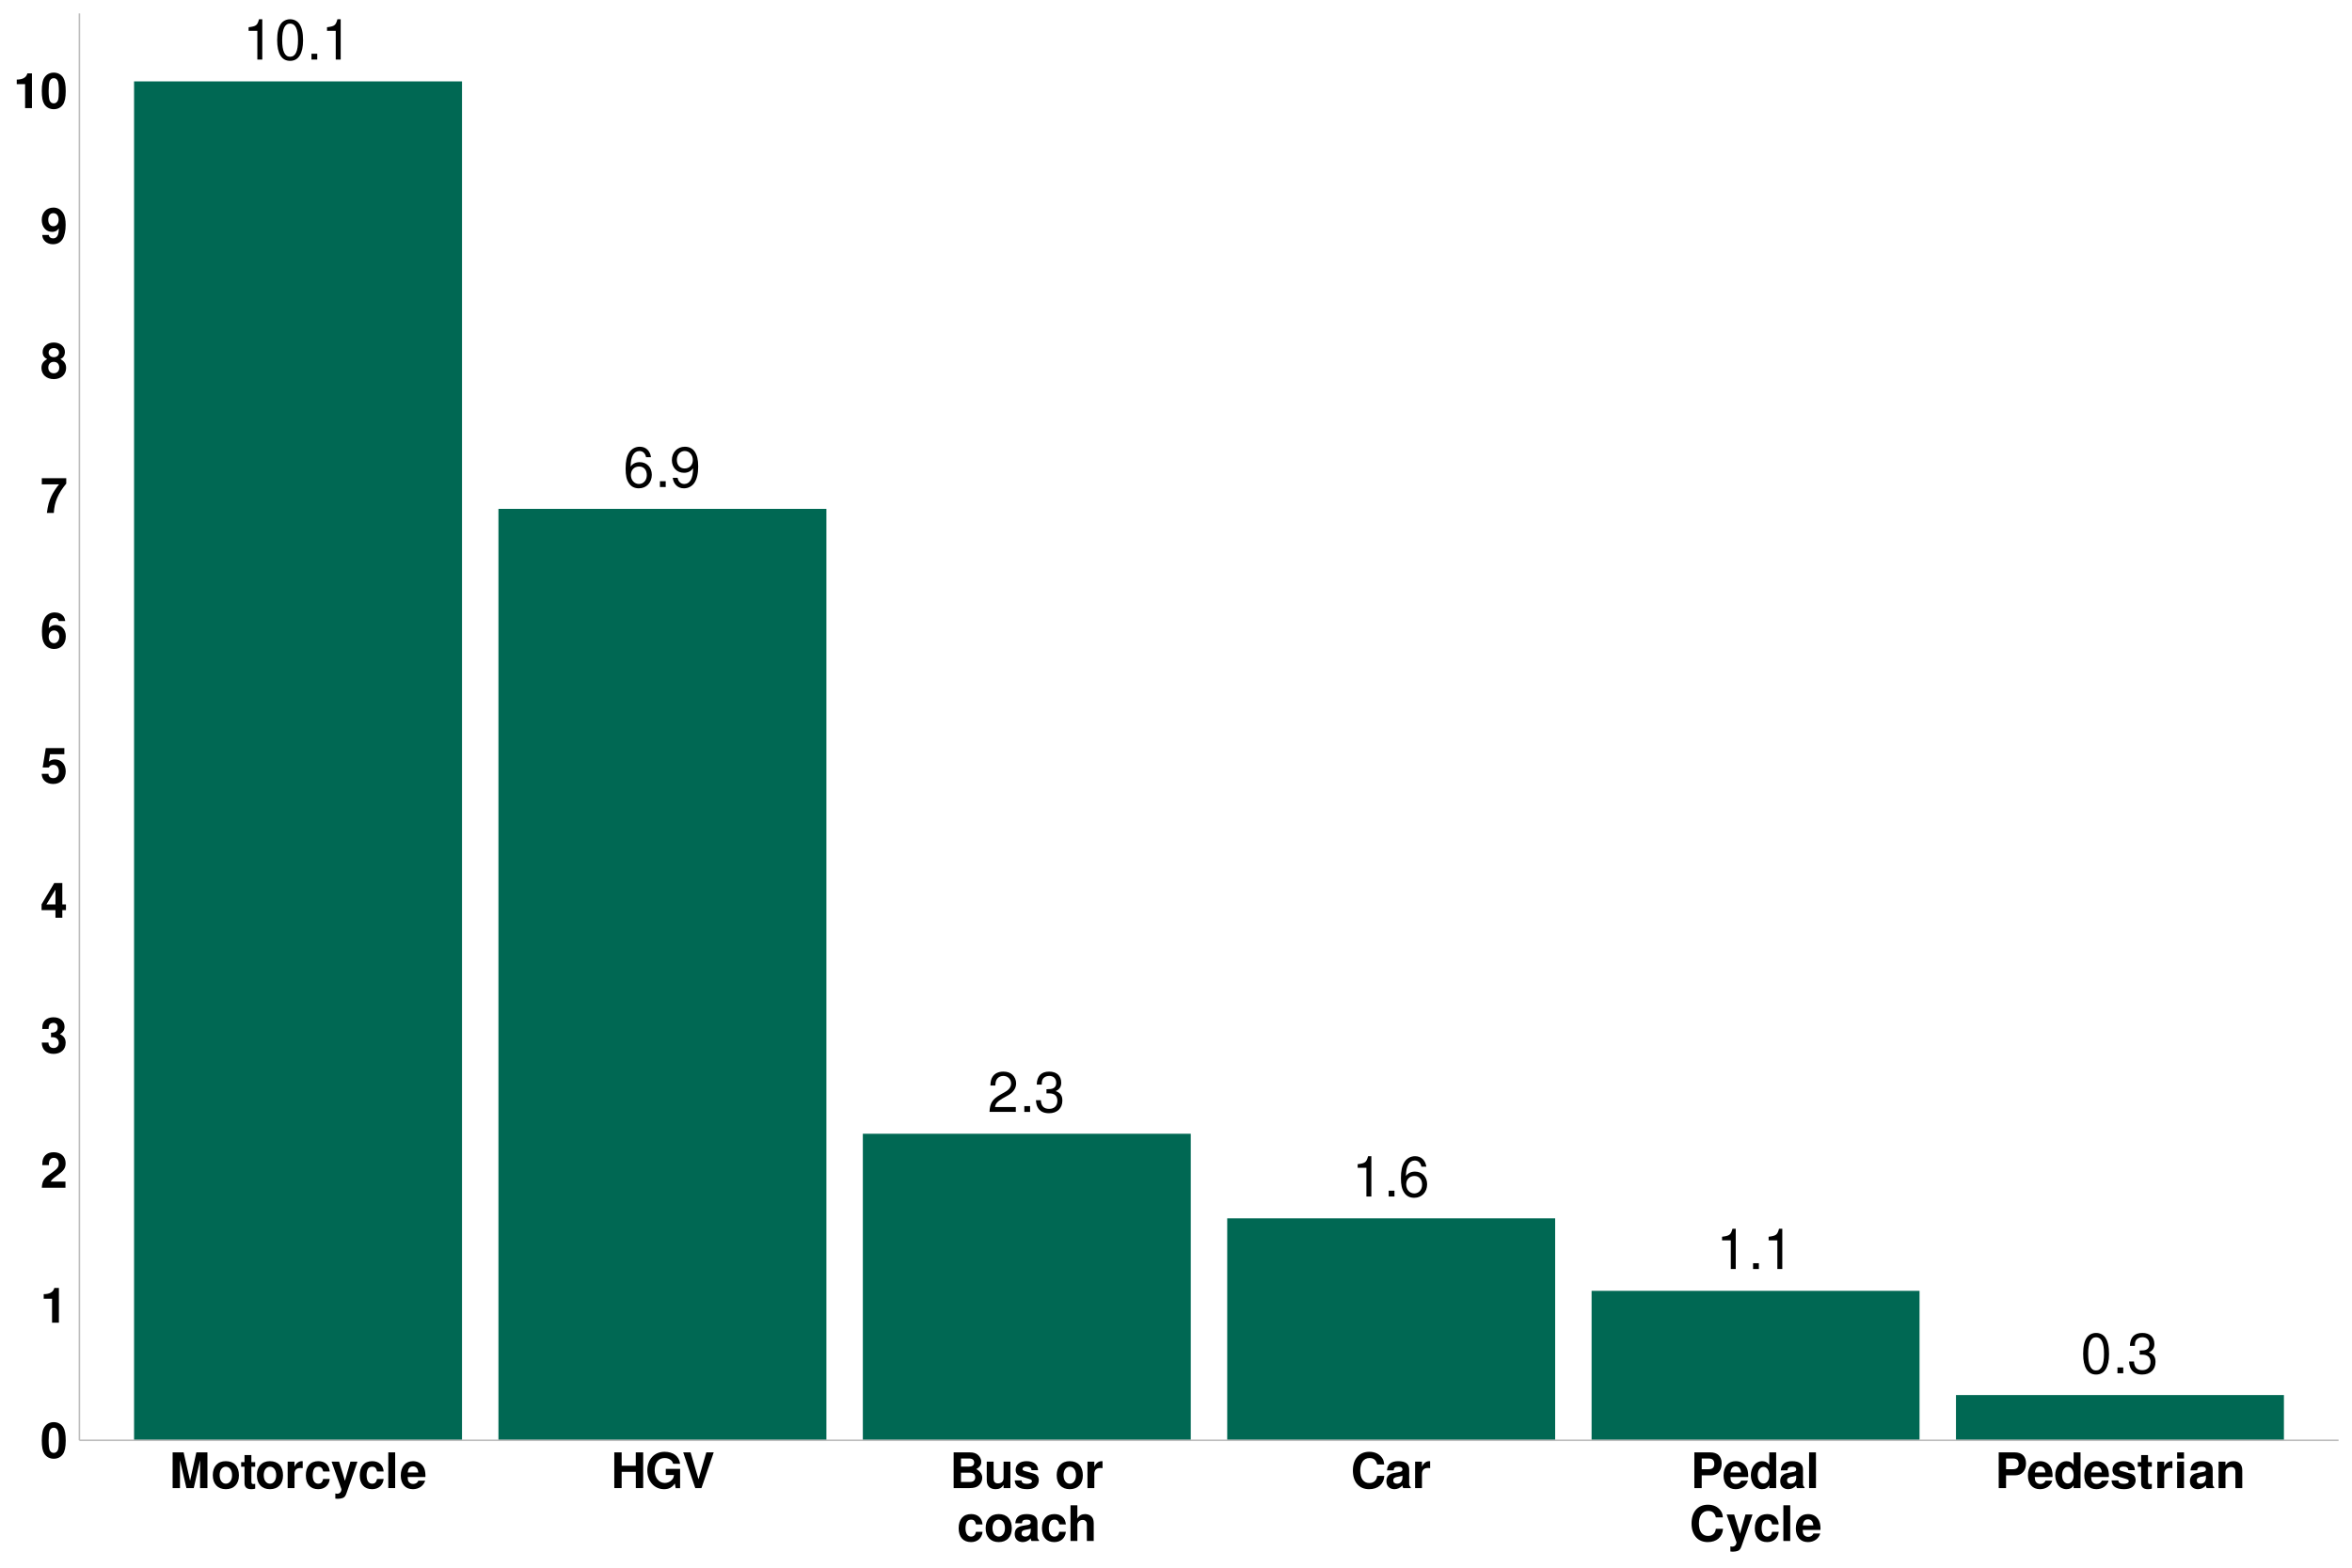 <?xml version="1.0" encoding="UTF-8"?>
<svg xmlns="http://www.w3.org/2000/svg" xmlns:xlink="http://www.w3.org/1999/xlink" width="960pt" height="640pt" viewBox="0 0 960 640" version="1.1">
<defs>
<g>
<symbol overflow="visible" id="glyph0-0">
<path style="stroke:none;" d=""/>
</symbol>
<symbol overflow="visible" id="glyph0-1">
<path style="stroke:none;" d="M 5.891 -11.719 L 5.891 0 L 7.906 0 L 7.906 -16.453 L 6.578 -16.453 C 5.875 -13.938 5.422 -13.594 2.328 -13.188 L 2.328 -11.719 Z M 5.891 -11.719 "/>
</symbol>
<symbol overflow="visible" id="glyph0-2">
<path style="stroke:none;" d="M 4.344 -2.375 L 1.984 -2.375 L 1.984 0 L 4.344 0 Z M 4.344 -2.375 "/>
</symbol>
<symbol overflow="visible" id="glyph0-3">
<path style="stroke:none;" d="M 6.266 -16.453 C 4.766 -16.453 3.391 -15.781 2.547 -14.656 C 1.5 -13.203 0.984 -11.016 0.984 -7.969 C 0.984 -2.406 2.797 0.531 6.266 0.531 C 9.672 0.531 11.547 -2.406 11.547 -7.828 C 11.547 -11.016 11.047 -13.156 9.969 -14.656 C 9.125 -15.797 7.781 -16.453 6.266 -16.453 Z M 6.266 -14.688 C 8.422 -14.688 9.5 -12.469 9.5 -8.016 C 9.5 -3.328 8.453 -1.141 6.219 -1.141 C 4.094 -1.141 3.031 -3.422 3.031 -7.938 C 3.031 -12.469 4.094 -14.688 6.266 -14.688 Z M 6.266 -14.688 "/>
</symbol>
<symbol overflow="visible" id="glyph0-4">
<path style="stroke:none;" d="M 11.344 -12.172 C 10.953 -14.859 9.219 -16.453 6.766 -16.453 C 4.984 -16.453 3.391 -15.594 2.438 -14.109 C 1.406 -12.5 0.984 -10.5 0.984 -7.516 C 0.984 -4.734 1.359 -2.984 2.344 -1.531 C 3.203 -0.188 4.625 0.531 6.391 0.531 C 9.469 0.531 11.672 -1.781 11.672 -4.984 C 11.672 -8.016 9.625 -10.156 6.734 -10.156 C 5.141 -10.156 3.891 -9.562 3.031 -8.359 C 3.047 -12.438 4.328 -14.688 6.625 -14.688 C 8.031 -14.688 9.016 -13.766 9.328 -12.172 Z M 6.484 -8.375 C 8.422 -8.375 9.625 -7.016 9.625 -4.828 C 9.625 -2.75 8.266 -1.25 6.422 -1.25 C 4.547 -1.25 3.141 -2.828 3.141 -4.922 C 3.141 -6.969 4.5 -8.375 6.484 -8.375 Z M 6.484 -8.375 "/>
</symbol>
<symbol overflow="visible" id="glyph0-5">
<path style="stroke:none;" d="M 11.516 -1.984 L 3.031 -1.984 C 3.234 -3.344 3.969 -4.219 5.938 -5.422 L 8.219 -6.688 C 10.469 -7.938 11.641 -9.625 11.641 -11.656 C 11.641 -13.016 11.094 -14.297 10.125 -15.188 C 9.172 -16.047 7.984 -16.453 6.469 -16.453 C 4.422 -16.453 2.891 -15.734 2 -14.312 C 1.438 -13.453 1.188 -12.438 1.141 -10.766 L 3.141 -10.766 C 3.203 -11.891 3.344 -12.547 3.625 -13.094 C 4.141 -14.094 5.188 -14.703 6.391 -14.703 C 8.219 -14.703 9.578 -13.391 9.578 -11.609 C 9.578 -10.297 8.828 -9.156 7.406 -8.328 L 5.297 -7.109 C 1.938 -5.172 0.953 -3.625 0.781 -0.016 L 11.516 -0.016 Z M 11.516 -1.984 "/>
</symbol>
<symbol overflow="visible" id="glyph0-6">
<path style="stroke:none;" d="M 5.031 -7.578 L 6.125 -7.578 C 8.312 -7.578 9.469 -6.562 9.469 -4.578 C 9.469 -2.5 8.219 -1.25 6.141 -1.25 C 3.938 -1.25 2.875 -2.375 2.734 -4.781 L 0.734 -4.781 C 0.812 -3.453 1.047 -2.594 1.438 -1.859 C 2.281 -0.266 3.844 0.531 6.062 0.531 C 9.375 0.531 11.516 -1.484 11.516 -4.594 C 11.516 -6.688 10.719 -7.828 8.781 -8.516 C 10.297 -9.125 11.047 -10.266 11.047 -11.922 C 11.047 -14.75 9.203 -16.453 6.125 -16.453 C 2.875 -16.453 1.141 -14.641 1.062 -11.156 L 3.078 -11.156 C 3.094 -12.156 3.188 -12.719 3.438 -13.234 C 3.891 -14.156 4.891 -14.703 6.141 -14.703 C 7.922 -14.703 9 -13.641 9 -11.859 C 9 -10.703 8.578 -10 7.688 -9.609 C 7.141 -9.375 6.422 -9.281 5.031 -9.266 Z M 5.031 -7.578 "/>
</symbol>
<symbol overflow="visible" id="glyph0-7">
<path style="stroke:none;" d="M 1.203 -3.75 C 1.594 -1.062 3.328 0.531 5.781 0.531 C 7.578 0.531 9.172 -0.344 10.125 -1.828 C 11.125 -3.438 11.594 -5.438 11.594 -8.422 C 11.594 -11.203 11.172 -12.953 10.219 -14.406 C 9.328 -15.75 7.922 -16.453 6.141 -16.453 C 3.078 -16.453 0.859 -14.156 0.859 -10.969 C 0.859 -7.938 2.906 -5.812 5.828 -5.812 C 7.359 -5.812 8.484 -6.359 9.516 -7.609 C 9.5 -3.5 8.219 -1.25 5.922 -1.25 C 4.5 -1.25 3.531 -2.156 3.203 -3.75 Z M 6.125 -14.703 C 7.984 -14.703 9.406 -13.141 9.406 -11.016 C 9.406 -9 8.031 -7.578 6.062 -7.578 C 4.125 -7.578 2.906 -8.953 2.906 -11.125 C 2.906 -13.203 4.25 -14.703 6.125 -14.703 Z M 6.125 -14.703 "/>
</symbol>
<symbol overflow="visible" id="glyph1-0">
<path style="stroke:none;" d=""/>
</symbol>
<symbol overflow="visible" id="glyph1-1">
<path style="stroke:none;" d="M 5.453 -14.484 C 3.938 -14.484 2.641 -13.844 1.781 -12.656 C 0.953 -11.562 0.578 -9.766 0.578 -7 C 0.578 -4.484 0.906 -2.719 1.578 -1.641 C 2.422 -0.281 3.797 0.453 5.453 0.453 C 7 0.453 8.266 -0.156 9.141 -1.344 C 9.938 -2.438 10.344 -4.266 10.344 -6.922 C 10.344 -9.516 10.016 -11.281 9.344 -12.375 C 8.5 -13.734 7.125 -14.484 5.453 -14.484 Z M 5.453 -12.219 C 6.188 -12.219 6.766 -11.812 7.094 -11.078 C 7.375 -10.484 7.547 -8.938 7.547 -6.984 C 7.547 -5.375 7.406 -3.812 7.188 -3.234 C 6.859 -2.406 6.266 -1.938 5.453 -1.938 C 4.719 -1.938 4.156 -2.312 3.812 -3.047 C 3.547 -3.641 3.375 -5.125 3.375 -7.016 C 3.375 -8.703 3.516 -10.297 3.734 -10.875 C 4.047 -11.734 4.656 -12.219 5.453 -12.219 Z M 5.453 -12.219 "/>
</symbol>
<symbol overflow="visible" id="glyph1-2">
<path style="stroke:none;" d="M 4.766 -9.781 L 4.766 0 L 7.562 0 L 7.562 -14.188 L 5.703 -14.188 C 5.266 -12.5 3.797 -11.641 1.359 -11.641 L 1.359 -9.781 Z M 4.766 -9.781 "/>
</symbol>
<symbol overflow="visible" id="glyph1-3">
<path style="stroke:none;" d="M 10.234 -2.5 L 4.219 -2.5 C 4.594 -3.266 5.047 -3.688 7.125 -5.188 C 9.578 -6.984 10.297 -8.047 10.297 -9.984 C 10.297 -12.719 8.406 -14.484 5.438 -14.484 C 2.5 -14.484 0.781 -12.734 0.781 -9.734 L 0.781 -9.234 L 3.484 -9.234 L 3.484 -9.703 C 3.484 -11.281 4.219 -12.203 5.5 -12.203 C 6.734 -12.203 7.5 -11.344 7.5 -9.922 C 7.5 -8.344 7.016 -7.766 3.859 -5.516 C 1.453 -3.875 0.719 -2.641 0.594 0 L 10.234 0 Z M 10.234 -2.5 "/>
</symbol>
<symbol overflow="visible" id="glyph1-4">
<path style="stroke:none;" d="M 4.344 -6.344 C 5.422 -6.344 5.484 -6.344 5.984 -6.203 C 6.922 -5.938 7.516 -5.125 7.516 -4.078 C 7.516 -2.812 6.641 -1.938 5.422 -1.938 C 4.094 -1.938 3.375 -2.703 3.297 -4.156 L 0.578 -4.156 C 0.594 -1.312 2.438 0.453 5.359 0.453 C 8.375 0.453 10.312 -1.312 10.312 -4.078 C 10.312 -5.734 9.594 -6.812 8 -7.594 C 9.297 -8.422 9.859 -9.312 9.859 -10.625 C 9.859 -12.984 8.094 -14.484 5.359 -14.484 C 3.297 -14.484 1.719 -13.578 1.094 -12.047 C 0.844 -11.359 0.766 -10.906 0.766 -9.719 L 3.359 -9.719 C 3.375 -10.484 3.438 -10.859 3.578 -11.219 C 3.844 -11.844 4.484 -12.219 5.297 -12.219 C 6.422 -12.219 7.062 -11.547 7.062 -10.359 C 7.062 -8.922 6.234 -8.219 4.578 -8.219 L 4.344 -8.219 Z M 4.344 -6.344 "/>
</symbol>
<symbol overflow="visible" id="glyph1-5">
<path style="stroke:none;" d="M 10.438 -5.453 L 8.953 -5.453 L 8.953 -14.188 L 5.656 -14.188 L 0.484 -5.5 L 0.484 -3.141 L 6.156 -3.141 L 6.156 0 L 8.953 0 L 8.953 -3.141 L 10.438 -3.141 Z M 6.156 -5.453 L 2.453 -5.453 L 6.156 -11.516 Z M 6.156 -5.453 "/>
</symbol>
<symbol overflow="visible" id="glyph1-6">
<path style="stroke:none;" d="M 9.781 -14.188 L 2.203 -14.188 L 0.938 -6.281 L 3.453 -6.281 C 3.766 -6.984 4.406 -7.359 5.266 -7.359 C 6.688 -7.359 7.547 -6.344 7.547 -4.625 C 7.547 -2.953 6.688 -1.938 5.266 -1.938 C 4.047 -1.938 3.359 -2.562 3.297 -3.703 L 0.547 -3.703 C 0.578 -1.219 2.453 0.453 5.219 0.453 C 8.266 0.453 10.344 -1.625 10.344 -4.688 C 10.344 -7.594 8.547 -9.578 5.922 -9.578 C 4.984 -9.578 4.281 -9.344 3.453 -8.719 L 3.922 -11.688 L 9.781 -11.688 Z M 9.781 -14.188 "/>
</symbol>
<symbol overflow="visible" id="glyph1-7">
<path style="stroke:none;" d="M 10.141 -10.953 C 10 -11.875 9.812 -12.344 9.453 -12.859 C 8.719 -13.875 7.422 -14.484 5.875 -14.484 C 4.125 -14.484 2.688 -13.703 1.812 -12.281 C 0.984 -10.906 0.641 -9.312 0.641 -6.734 C 0.641 -4.297 0.938 -2.781 1.656 -1.641 C 2.484 -0.312 3.953 0.453 5.641 0.453 C 8.453 0.453 10.375 -1.641 10.375 -4.734 C 10.375 -7.453 8.703 -9.344 6.266 -9.344 C 5.094 -9.344 4.312 -9 3.438 -8.078 L 3.453 -8.375 C 3.5 -9.703 3.562 -10.125 3.766 -10.656 C 4.141 -11.703 4.812 -12.219 5.797 -12.219 C 6.703 -12.219 7.188 -11.859 7.547 -10.953 Z M 5.562 -7.125 C 6.875 -7.125 7.719 -6.125 7.719 -4.547 C 7.719 -3.047 6.797 -1.938 5.562 -1.938 C 4.281 -1.938 3.406 -2.984 3.406 -4.5 C 3.406 -6.047 4.281 -7.125 5.562 -7.125 Z M 5.562 -7.125 "/>
</symbol>
<symbol overflow="visible" id="glyph1-8">
<path style="stroke:none;" d="M 10.562 -14.188 L 0.578 -14.188 L 0.578 -11.688 L 7.641 -11.688 C 6.781 -10.766 5.078 -8.188 4.516 -6.938 C 3.547 -4.875 3.047 -3.016 2.656 0 L 5.484 0 C 5.734 -4.484 7.203 -7.922 10.562 -11.984 Z M 10.562 -14.188 "/>
</symbol>
<symbol overflow="visible" id="glyph1-9">
<path style="stroke:none;" d="M 8.188 -7.719 C 8.656 -7.984 8.875 -8.125 9.094 -8.312 C 9.688 -8.859 10.016 -9.719 10.016 -10.641 C 10.016 -12.859 8.094 -14.484 5.484 -14.484 C 2.844 -14.484 0.922 -12.859 0.922 -10.625 C 0.922 -9.266 1.484 -8.406 2.766 -7.719 C 1.125 -6.812 0.438 -5.766 0.438 -4.078 C 0.438 -1.406 2.5 0.453 5.484 0.453 C 8.438 0.453 10.5 -1.406 10.5 -4.078 C 10.5 -5.766 9.812 -6.812 8.188 -7.719 Z M 5.5 -12.219 C 6.734 -12.219 7.594 -11.453 7.594 -10.359 C 7.594 -9.281 6.719 -8.5 5.5 -8.5 C 4.234 -8.5 3.375 -9.266 3.375 -10.375 C 3.375 -11.453 4.234 -12.219 5.5 -12.219 Z M 5.453 -6.594 C 6.844 -6.594 7.703 -5.688 7.703 -4.203 C 7.703 -2.844 6.812 -1.938 5.453 -1.938 C 4.094 -1.938 3.234 -2.844 3.234 -4.234 C 3.234 -5.688 4.094 -6.594 5.453 -6.594 Z M 5.453 -6.594 "/>
</symbol>
<symbol overflow="visible" id="glyph1-10">
<path style="stroke:none;" d="M 0.766 -3.297 C 0.812 -1.125 2.656 0.484 5.094 0.484 C 6.922 0.484 8.297 -0.281 9.141 -1.719 C 9.875 -2.984 10.312 -5.125 10.312 -7.406 C 10.312 -9.484 10 -11.078 9.344 -12.156 C 8.438 -13.688 7.047 -14.484 5.344 -14.484 C 2.5 -14.484 0.562 -12.438 0.562 -9.484 C 0.562 -6.562 2.281 -4.562 4.797 -4.562 C 5.516 -4.562 6.203 -4.766 6.641 -5.078 C 6.906 -5.266 7.062 -5.438 7.516 -5.953 C 7.516 -3.219 6.766 -1.922 5.188 -1.922 C 4.188 -1.922 3.516 -2.453 3.453 -3.297 Z M 5.266 -12.203 C 6.625 -12.203 7.453 -11.156 7.453 -9.484 C 7.453 -7.922 6.594 -6.875 5.297 -6.875 C 4.016 -6.875 3.219 -7.875 3.219 -9.516 C 3.219 -11.156 4 -12.203 5.266 -12.203 Z M 5.266 -12.203 "/>
</symbol>
<symbol overflow="visible" id="glyph1-11">
<path style="stroke:none;" d="M 4.312 -11.359 L 6.938 0 L 9.938 0 L 12.516 -11.359 L 12.516 0 L 15.516 0 L 15.516 -14.578 L 11 -14.578 L 8.438 -2.984 L 5.797 -14.578 L 1.312 -14.578 L 1.312 0 L 4.312 0 Z M 4.312 -11.359 "/>
</symbol>
<symbol overflow="visible" id="glyph1-12">
<path style="stroke:none;" d="M 6.016 -10.984 C 2.719 -10.984 0.703 -8.797 0.703 -5.266 C 0.703 -1.703 2.719 0.453 6.047 0.453 C 9.344 0.453 11.375 -1.703 11.375 -5.188 C 11.375 -8.844 9.406 -10.984 6.016 -10.984 Z M 6.047 -8.719 C 7.578 -8.719 8.578 -7.344 8.578 -5.219 C 8.578 -3.203 7.547 -1.797 6.047 -1.797 C 4.516 -1.797 3.5 -3.188 3.5 -5.266 C 3.5 -7.344 4.516 -8.719 6.047 -8.719 Z M 6.047 -8.719 "/>
</symbol>
<symbol overflow="visible" id="glyph1-13">
<path style="stroke:none;" d="M 6.016 -10.578 L 4.453 -10.578 L 4.453 -13.484 L 1.656 -13.484 L 1.656 -10.578 L 0.281 -10.578 L 0.281 -8.719 L 1.656 -8.719 L 1.656 -2.078 C 1.656 -0.375 2.562 0.453 4.406 0.453 C 5.047 0.453 5.5 0.406 6.016 0.234 L 6.016 -1.719 C 5.734 -1.688 5.594 -1.656 5.375 -1.656 C 4.641 -1.656 4.453 -1.875 4.453 -2.844 L 4.453 -8.719 L 6.016 -8.719 Z M 6.016 -10.578 "/>
</symbol>
<symbol overflow="visible" id="glyph1-14">
<path style="stroke:none;" d="M 1.266 -10.797 L 1.266 0 L 4.062 0 L 4.062 -5.734 C 4.062 -7.375 4.875 -8.203 6.516 -8.203 C 6.812 -8.203 7.016 -8.188 7.406 -8.125 L 7.406 -10.953 C 7.234 -10.984 7.188 -10.984 7.062 -10.984 C 5.781 -10.984 4.688 -10.141 4.062 -8.688 L 4.062 -10.797 Z M 1.266 -10.797 "/>
</symbol>
<symbol overflow="visible" id="glyph1-15">
<path style="stroke:none;" d="M 10.438 -6.766 C 10.234 -9.406 8.5 -10.984 5.781 -10.984 C 2.547 -10.984 0.688 -8.859 0.688 -5.188 C 0.688 -1.625 2.547 0.453 5.734 0.453 C 8.359 0.453 10.188 -1.156 10.438 -3.734 L 7.766 -3.734 C 7.422 -2.344 6.859 -1.797 5.734 -1.797 C 4.312 -1.797 3.484 -3.062 3.484 -5.188 C 3.484 -6.219 3.688 -7.156 4.016 -7.797 C 4.344 -8.406 4.953 -8.719 5.766 -8.719 C 6.906 -8.719 7.438 -8.188 7.766 -6.766 Z M 10.438 -6.766 "/>
</symbol>
<symbol overflow="visible" id="glyph1-16">
<path style="stroke:none;" d="M 7.875 -10.797 L 5.641 -2.938 L 3.266 -10.797 L 0.188 -10.797 L 4.203 0.438 C 4.203 1.562 3.5 2.312 2.453 2.312 C 2.234 2.312 2.062 2.281 1.719 2.203 L 1.719 4.297 C 2.141 4.359 2.375 4.375 2.719 4.375 C 3.438 4.375 4.234 4.234 4.734 4.047 C 5.516 3.719 5.859 3.281 6.312 1.984 L 10.766 -10.797 Z M 7.875 -10.797 "/>
</symbol>
<symbol overflow="visible" id="glyph1-17">
<path style="stroke:none;" d="M 4.141 -14.578 L 1.344 -14.578 L 1.344 0 L 4.141 0 Z M 4.141 -14.578 "/>
</symbol>
<symbol overflow="visible" id="glyph1-18">
<path style="stroke:none;" d="M 10.484 -4.516 C 10.5 -4.766 10.5 -4.859 10.5 -5 C 10.5 -6.078 10.344 -7.078 10.078 -7.844 C 9.359 -9.797 7.625 -10.984 5.438 -10.984 C 2.344 -10.984 0.438 -8.734 0.438 -5.125 C 0.438 -1.656 2.312 0.453 5.375 0.453 C 7.797 0.453 9.766 -0.906 10.375 -3.047 L 7.625 -3.047 C 7.281 -2.188 6.5 -1.688 5.484 -1.688 C 4.688 -1.688 4.047 -2.016 3.641 -2.625 C 3.375 -3.016 3.281 -3.5 3.234 -4.516 Z M 3.281 -6.375 C 3.453 -8.047 4.156 -8.844 5.406 -8.844 C 6.688 -8.844 7.438 -7.984 7.578 -6.375 Z M 3.281 -6.375 "/>
</symbol>
<symbol overflow="visible" id="glyph1-19">
<path style="stroke:none;" d="M 10.141 -6.625 L 10.141 0 L 13.141 0 L 13.141 -14.578 L 10.125 -14.578 L 10.125 -9.125 L 4.359 -9.125 L 4.359 -14.578 L 1.359 -14.578 L 1.359 0 L 4.359 0 L 4.359 -6.625 Z M 10.141 -6.625 "/>
</symbol>
<symbol overflow="visible" id="glyph1-20">
<path style="stroke:none;" d="M 14.219 -7.844 L 8.375 -7.844 L 8.375 -5.344 L 11.703 -5.344 C 11.625 -4.516 11.422 -4.016 10.984 -3.5 C 10.266 -2.625 9.141 -2.094 8 -2.094 C 5.562 -2.094 3.844 -4.219 3.844 -7.219 C 3.844 -10.359 5.359 -12.266 7.922 -12.266 C 8.953 -12.266 9.844 -11.953 10.5 -11.375 C 10.922 -11.016 11.141 -10.688 11.406 -9.922 L 14.219 -9.922 C 13.859 -12.938 11.422 -14.812 7.906 -14.812 C 3.703 -14.812 0.844 -11.719 0.844 -7.188 C 0.844 -2.766 3.719 0.453 7.656 0.453 C 9.625 0.453 10.938 -0.234 12.062 -1.875 L 12.422 0.047 L 14.219 0.047 Z M 14.219 -7.844 "/>
</symbol>
<symbol overflow="visible" id="glyph1-21">
<path style="stroke:none;" d="M 7.938 0 L 12.938 -14.578 L 9.922 -14.578 L 6.734 -3.594 L 3.5 -14.578 L 0.484 -14.578 L 5.406 0 Z M 7.938 0 "/>
</symbol>
<symbol overflow="visible" id="glyph1-22">
<path style="stroke:none;" d="M 1.641 0 L 8.203 0 C 9.875 0 11 -0.312 11.875 -1.062 C 12.766 -1.797 13.312 -3.016 13.312 -4.203 C 13.312 -5.641 12.562 -6.781 10.906 -7.734 C 12.344 -8.656 12.906 -9.5 12.906 -10.734 C 12.906 -11.766 12.406 -12.797 11.578 -13.516 C 10.719 -14.266 9.703 -14.578 8.141 -14.578 L 1.641 -14.578 Z M 4.641 -12.078 L 7.906 -12.078 C 9.297 -12.078 10.016 -11.516 10.016 -10.438 C 10.016 -9.344 9.297 -8.781 7.906 -8.781 L 4.641 -8.781 Z M 4.641 -6.281 L 8.219 -6.281 C 9.688 -6.281 10.438 -5.641 10.438 -4.375 C 10.438 -3.141 9.688 -2.5 8.219 -2.5 L 4.641 -2.5 Z M 4.641 -6.281 "/>
</symbol>
<symbol overflow="visible" id="glyph1-23">
<path style="stroke:none;" d="M 10.812 0 L 10.812 -10.797 L 8.016 -10.797 L 8.016 -4.047 C 8.016 -2.766 7.141 -1.922 5.766 -1.922 C 4.562 -1.922 3.953 -2.562 3.953 -3.859 L 3.953 -10.797 L 1.156 -10.797 L 1.156 -3.281 C 1.156 -0.875 2.453 0.453 4.781 0.453 C 6.234 0.453 7.219 -0.062 8.016 -1.281 L 8.016 0 Z M 10.812 0 "/>
</symbol>
<symbol overflow="visible" id="glyph1-24">
<path style="stroke:none;" d="M 10.094 -7.312 C 10.062 -9.594 8.297 -10.984 5.406 -10.984 C 2.656 -10.984 0.953 -9.594 0.953 -7.375 C 0.953 -6.656 1.188 -6.047 1.562 -5.625 C 1.938 -5.234 2.281 -5.062 3.312 -4.719 L 6.656 -3.688 C 7.359 -3.453 7.594 -3.234 7.594 -2.797 C 7.594 -2.141 6.812 -1.734 5.516 -1.734 C 4.781 -1.734 4.219 -1.859 3.859 -2.125 C 3.562 -2.344 3.438 -2.562 3.312 -3.141 L 0.578 -3.141 C 0.656 -0.766 2.406 0.453 5.688 0.453 C 7.188 0.453 8.312 0.141 9.125 -0.5 C 9.922 -1.141 10.406 -2.141 10.406 -3.203 C 10.406 -4.594 9.703 -5.5 8.281 -5.922 L 4.734 -6.938 C 3.953 -7.188 3.766 -7.344 3.766 -7.781 C 3.766 -8.375 4.406 -8.781 5.375 -8.781 C 6.719 -8.781 7.375 -8.297 7.406 -7.312 Z M 10.094 -7.312 "/>
</symbol>
<symbol overflow="visible" id="glyph1-25">
<path style="stroke:none;" d=""/>
</symbol>
<symbol overflow="visible" id="glyph1-26">
<path style="stroke:none;" d="M 10.484 -0.344 C 10 -0.797 9.844 -1.125 9.844 -1.656 L 9.844 -7.656 C 9.844 -9.859 8.344 -10.984 5.422 -10.984 C 2.5 -10.984 0.984 -9.734 0.797 -7.234 L 3.5 -7.234 C 3.641 -8.359 4.094 -8.719 5.484 -8.719 C 6.562 -8.719 7.094 -8.359 7.094 -7.641 C 7.094 -7.281 6.922 -6.984 6.625 -6.797 C 6.234 -6.594 6.234 -6.594 4.859 -6.375 L 3.734 -6.188 C 1.594 -5.812 0.562 -4.719 0.562 -2.781 C 0.562 -0.844 1.859 0.453 3.844 0.453 C 5.047 0.453 6.125 -0.047 7.125 -1.078 C 7.125 -0.516 7.188 -0.312 7.438 0 L 10.484 0 Z M 7.094 -4.344 C 7.094 -2.719 6.297 -1.797 4.875 -1.797 C 3.938 -1.797 3.359 -2.297 3.359 -3.094 C 3.359 -3.938 3.797 -4.344 4.953 -4.578 L 5.922 -4.766 C 6.656 -4.906 6.781 -4.938 7.094 -5.094 Z M 7.094 -4.344 "/>
</symbol>
<symbol overflow="visible" id="glyph1-27">
<path style="stroke:none;" d="M 1.344 -14.578 L 1.344 0 L 4.141 0 L 4.141 -6.484 C 4.141 -7.719 5.047 -8.594 6.297 -8.594 C 6.922 -8.594 7.375 -8.375 7.703 -7.938 C 7.953 -7.578 8.016 -7.281 8.016 -6.594 L 8.016 0 L 10.812 0 L 10.812 -7.234 C 10.812 -8.578 10.453 -9.547 9.719 -10.156 C 9.094 -10.688 8.203 -10.984 7.297 -10.984 C 5.922 -10.984 4.922 -10.438 4.141 -9.234 L 4.141 -14.578 Z M 1.344 -14.578 "/>
</symbol>
<symbol overflow="visible" id="glyph1-28">
<path style="stroke:none;" d="M 13.641 -9.641 C 13.547 -10.906 13.281 -11.703 12.656 -12.516 C 11.547 -14 9.734 -14.812 7.562 -14.812 C 3.438 -14.812 0.875 -11.875 0.875 -7.156 C 0.875 -2.453 3.422 0.453 7.484 0.453 C 11.125 0.453 13.516 -1.641 13.703 -4.984 L 10.781 -4.984 C 10.578 -3.125 9.422 -2.062 7.562 -2.062 C 5.234 -2.062 3.875 -3.938 3.875 -7.125 C 3.875 -10.344 5.297 -12.266 7.656 -12.266 C 9.406 -12.266 10.375 -11.422 10.781 -9.641 Z M 13.641 -9.641 "/>
</symbol>
<symbol overflow="visible" id="glyph1-29">
<path style="stroke:none;" d="M 4.516 -5.203 L 8.266 -5.203 C 10.938 -5.203 12.656 -7.094 12.656 -10.062 C 12.656 -12.984 11 -14.578 7.953 -14.578 L 1.516 -14.578 L 1.516 0 L 4.516 0 Z M 4.516 -7.703 L 4.516 -12.078 L 7.312 -12.078 C 8.922 -12.078 9.656 -11.375 9.656 -9.906 C 9.656 -8.406 8.922 -7.703 7.312 -7.703 Z M 4.516 -7.703 "/>
</symbol>
<symbol overflow="visible" id="glyph1-30">
<path style="stroke:none;" d="M 8.094 0 L 10.906 0 L 10.906 -14.578 L 8.094 -14.578 L 8.094 -9.406 C 7.406 -10.484 6.484 -10.984 5.125 -10.984 C 2.547 -10.984 0.578 -8.5 0.578 -5.234 C 0.578 -3.781 1.016 -2.297 1.734 -1.266 C 2.484 -0.203 3.797 0.453 5.125 0.453 C 6.484 0.453 7.406 -0.016 8.094 -1.094 Z M 5.734 -8.641 C 7.156 -8.641 8.094 -7.281 8.094 -5.203 C 8.094 -3.234 7.141 -1.875 5.734 -1.875 C 4.344 -1.875 3.375 -3.266 3.375 -5.234 C 3.375 -7.266 4.344 -8.641 5.734 -8.641 Z M 5.734 -8.641 "/>
</symbol>
<symbol overflow="visible" id="glyph1-31">
<path style="stroke:none;" d="M 4.141 -10.797 L 1.344 -10.797 L 1.344 0 L 4.141 0 Z M 4.141 -14.578 L 1.344 -14.578 L 1.344 -12.078 L 4.141 -12.078 Z M 4.141 -14.578 "/>
</symbol>
<symbol overflow="visible" id="glyph1-32">
<path style="stroke:none;" d="M 1.266 -10.797 L 1.266 0 L 4.062 0 L 4.062 -6.484 C 4.062 -7.766 4.938 -8.594 6.312 -8.594 C 7.516 -8.594 8.125 -7.938 8.125 -6.656 L 8.125 0 L 10.922 0 L 10.922 -7.234 C 10.922 -9.641 9.625 -10.984 7.297 -10.984 C 5.844 -10.984 4.859 -10.453 4.062 -9.234 L 4.062 -10.797 Z M 1.266 -10.797 "/>
</symbol>
</g>
<clipPath id="clip1">
  <path d="M 649 526 L 784 526 L 784 587.988 L 649 587.988 Z M 649 526 "/>
</clipPath>
<clipPath id="clip2">
  <path d="M 54 33 L 189 33 L 189 587.988 L 54 587.988 Z M 54 33 "/>
</clipPath>
<clipPath id="clip3">
  <path d="M 500 497 L 635 497 L 635 587.988 L 500 587.988 Z M 500 497 "/>
</clipPath>
<clipPath id="clip4">
  <path d="M 352 462 L 487 462 L 487 587.988 L 352 587.988 Z M 352 462 "/>
</clipPath>
<clipPath id="clip5">
  <path d="M 203 207 L 338 207 L 338 587.988 L 203 587.988 Z M 203 207 "/>
</clipPath>
<clipPath id="clip6">
  <path d="M 798 569 L 933 569 L 933 587.988 L 798 587.988 Z M 798 569 "/>
</clipPath>
</defs>
<g id="surface49">
<rect x="0" y="0" width="960" height="640" style="fill:rgb(100%,100%,100%);fill-opacity:1;stroke:none;"/>
<rect x="0" y="0" width="960" height="640" style="fill:rgb(100%,100%,100%);fill-opacity:1;stroke:none;"/>
<path style="fill:none;stroke-width:1.067;stroke-linecap:round;stroke-linejoin:round;stroke:rgb(100%,100%,100%);stroke-opacity:1;stroke-miterlimit:10;" d="M 0 640 L 960 640 L 960 0 L 0 0 Z M 0 640 "/>
<g clip-path="url(#clip1)" clip-rule="nonzero">
<path style=" stroke:none;fill-rule:nonzero;fill:rgb(0%,40.784%,32.549%);fill-opacity:1;" d="M 649.629 587.988 L 783.484 587.988 L 783.484 526.984 L 649.629 526.984 Z M 649.629 587.988 "/>
</g>
<g clip-path="url(#clip2)" clip-rule="nonzero">
<path style=" stroke:none;fill-rule:nonzero;fill:rgb(0%,40.784%,32.549%);fill-opacity:1;" d="M 54.719 587.988 L 188.574 587.988 L 188.574 33.219 L 54.719 33.219 Z M 54.719 587.988 "/>
</g>
<g clip-path="url(#clip3)" clip-rule="nonzero">
<path style=" stroke:none;fill-rule:nonzero;fill:rgb(0%,40.784%,32.549%);fill-opacity:1;" d="M 500.902 587.988 L 634.758 587.988 L 634.758 497.371 L 500.902 497.371 Z M 500.902 587.988 "/>
</g>
<g clip-path="url(#clip4)" clip-rule="nonzero">
<path style=" stroke:none;fill-rule:nonzero;fill:rgb(0%,40.784%,32.549%);fill-opacity:1;" d="M 352.176 587.988 L 486.031 587.988 L 486.031 462.844 L 352.176 462.844 Z M 352.176 587.988 "/>
</g>
<g clip-path="url(#clip5)" clip-rule="nonzero">
<path style=" stroke:none;fill-rule:nonzero;fill:rgb(0%,40.784%,32.549%);fill-opacity:1;" d="M 203.449 587.988 L 337.305 587.988 L 337.305 207.734 L 203.449 207.734 Z M 203.449 587.988 "/>
</g>
<g clip-path="url(#clip6)" clip-rule="nonzero">
<path style=" stroke:none;fill-rule:nonzero;fill:rgb(0%,40.784%,32.549%);fill-opacity:1;" d="M 798.355 587.988 L 932.211 587.988 L 932.211 569.523 L 798.355 569.523 Z M 798.355 587.988 "/>
</g>
<g style="fill:rgb(0%,0%,0%);fill-opacity:1;">
  <use xlink:href="#glyph0-1" x="700.559" y="518.078"/>
  <use xlink:href="#glyph0-2" x="713.559" y="518.078"/>
  <use xlink:href="#glyph0-1" x="719.559" y="518.078"/>
</g>
<g style="fill:rgb(0%,0%,0%);fill-opacity:1;">
  <use xlink:href="#glyph0-1" x="99.148" y="24.312"/>
  <use xlink:href="#glyph0-3" x="112.148" y="24.312"/>
  <use xlink:href="#glyph0-2" x="125.148" y="24.312"/>
  <use xlink:href="#glyph0-1" x="131.148" y="24.312"/>
</g>
<g style="fill:rgb(0%,0%,0%);fill-opacity:1;">
  <use xlink:href="#glyph0-1" x="551.828" y="488.465"/>
  <use xlink:href="#glyph0-2" x="564.828" y="488.465"/>
  <use xlink:href="#glyph0-4" x="570.828" y="488.465"/>
</g>
<g style="fill:rgb(0%,0%,0%);fill-opacity:1;">
  <use xlink:href="#glyph0-5" x="403.102" y="453.938"/>
  <use xlink:href="#glyph0-2" x="416.102" y="453.938"/>
  <use xlink:href="#glyph0-6" x="422.102" y="453.938"/>
</g>
<g style="fill:rgb(0%,0%,0%);fill-opacity:1;">
  <use xlink:href="#glyph0-4" x="254.375" y="198.828"/>
  <use xlink:href="#glyph0-2" x="267.375" y="198.828"/>
  <use xlink:href="#glyph0-7" x="273.375" y="198.828"/>
</g>
<g style="fill:rgb(0%,0%,0%);fill-opacity:1;">
  <use xlink:href="#glyph0-3" x="849.285" y="560.617"/>
  <use xlink:href="#glyph0-2" x="862.285" y="560.617"/>
  <use xlink:href="#glyph0-6" x="868.285" y="560.617"/>
</g>
<path style="fill:none;stroke-width:0.64;stroke-linecap:butt;stroke-linejoin:round;stroke:rgb(74.51%,74.51%,74.51%);stroke-opacity:1;stroke-miterlimit:10;" d="M 32.41 587.988 L 32.41 5.48 "/>
<g style="fill:rgb(0%,0%,0%);fill-opacity:1;">
  <use xlink:href="#glyph1-1" x="16.48" y="595.068"/>
</g>
<g style="fill:rgb(0%,0%,0%);fill-opacity:1;">
  <use xlink:href="#glyph1-2" x="16.48" y="539.975"/>
</g>
<g style="fill:rgb(0%,0%,0%);fill-opacity:1;">
  <use xlink:href="#glyph1-3" x="16.48" y="484.881"/>
</g>
<g style="fill:rgb(0%,0%,0%);fill-opacity:1;">
  <use xlink:href="#glyph1-4" x="16.48" y="429.787"/>
</g>
<g style="fill:rgb(0%,0%,0%);fill-opacity:1;">
  <use xlink:href="#glyph1-5" x="16.48" y="374.693"/>
</g>
<g style="fill:rgb(0%,0%,0%);fill-opacity:1;">
  <use xlink:href="#glyph1-6" x="16.48" y="319.6"/>
</g>
<g style="fill:rgb(0%,0%,0%);fill-opacity:1;">
  <use xlink:href="#glyph1-7" x="16.48" y="264.506"/>
</g>
<g style="fill:rgb(0%,0%,0%);fill-opacity:1;">
  <use xlink:href="#glyph1-8" x="16.48" y="209.412"/>
</g>
<g style="fill:rgb(0%,0%,0%);fill-opacity:1;">
  <use xlink:href="#glyph1-9" x="16.48" y="154.318"/>
</g>
<g style="fill:rgb(0%,0%,0%);fill-opacity:1;">
  <use xlink:href="#glyph1-10" x="16.48" y="99.225"/>
</g>
<g style="fill:rgb(0%,0%,0%);fill-opacity:1;">
  <use xlink:href="#glyph1-2" x="5.48" y="44.131"/>
  <use xlink:href="#glyph1-1" x="16.48" y="44.131"/>
</g>
<path style="fill:none;stroke-width:0.64;stroke-linecap:butt;stroke-linejoin:round;stroke:rgb(74.51%,74.51%,74.51%);stroke-opacity:1;stroke-miterlimit:10;" d="M 32.41 587.988 L 954.52 587.988 "/>
<g style="fill:rgb(0%,0%,0%);fill-opacity:1;">
  <use xlink:href="#glyph1-11" x="69.148" y="607.502"/>
  <use xlink:href="#glyph1-12" x="86.148" y="607.502"/>
  <use xlink:href="#glyph1-13" x="98.148" y="607.502"/>
  <use xlink:href="#glyph1-12" x="104.148" y="607.502"/>
  <use xlink:href="#glyph1-14" x="116.148" y="607.502"/>
  <use xlink:href="#glyph1-15" x="124.148" y="607.502"/>
  <use xlink:href="#glyph1-16" x="135.148" y="607.502"/>
  <use xlink:href="#glyph1-15" x="146.148" y="607.502"/>
  <use xlink:href="#glyph1-17" x="157.148" y="607.502"/>
  <use xlink:href="#glyph1-18" x="163.148" y="607.502"/>
</g>
<g style="fill:rgb(0%,0%,0%);fill-opacity:1;">
  <use xlink:href="#glyph1-19" x="249.375" y="607.502"/>
  <use xlink:href="#glyph1-20" x="263.375" y="607.502"/>
  <use xlink:href="#glyph1-21" x="278.375" y="607.502"/>
</g>
<g style="fill:rgb(0%,0%,0%);fill-opacity:1;">
  <use xlink:href="#glyph1-22" x="387.602" y="607.502"/>
  <use xlink:href="#glyph1-23" x="401.602" y="607.502"/>
  <use xlink:href="#glyph1-24" x="413.602" y="607.502"/>
  <use xlink:href="#glyph1-25" x="424.602" y="607.502"/>
  <use xlink:href="#glyph1-12" x="430.602" y="607.502"/>
  <use xlink:href="#glyph1-14" x="442.602" y="607.502"/>
</g>
<g style="fill:rgb(0%,0%,0%);fill-opacity:1;">
  <use xlink:href="#glyph1-15" x="390.602" y="629.1"/>
  <use xlink:href="#glyph1-12" x="401.602" y="629.1"/>
  <use xlink:href="#glyph1-26" x="413.602" y="629.1"/>
  <use xlink:href="#glyph1-15" x="424.602" y="629.1"/>
  <use xlink:href="#glyph1-27" x="435.602" y="629.1"/>
</g>
<g style="fill:rgb(0%,0%,0%);fill-opacity:1;">
  <use xlink:href="#glyph1-28" x="551.328" y="607.502"/>
  <use xlink:href="#glyph1-26" x="565.328" y="607.502"/>
  <use xlink:href="#glyph1-14" x="576.328" y="607.502"/>
</g>
<g style="fill:rgb(0%,0%,0%);fill-opacity:1;">
  <use xlink:href="#glyph1-29" x="690.059" y="607.502"/>
  <use xlink:href="#glyph1-18" x="703.059" y="607.502"/>
  <use xlink:href="#glyph1-30" x="714.059" y="607.502"/>
  <use xlink:href="#glyph1-26" x="726.059" y="607.502"/>
  <use xlink:href="#glyph1-17" x="737.059" y="607.502"/>
</g>
<g style="fill:rgb(0%,0%,0%);fill-opacity:1;">
  <use xlink:href="#glyph1-28" x="689.559" y="629.1"/>
  <use xlink:href="#glyph1-16" x="704.559" y="629.1"/>
  <use xlink:href="#glyph1-15" x="715.559" y="629.1"/>
  <use xlink:href="#glyph1-17" x="726.559" y="629.1"/>
  <use xlink:href="#glyph1-18" x="732.559" y="629.1"/>
</g>
<g style="fill:rgb(0%,0%,0%);fill-opacity:1;">
  <use xlink:href="#glyph1-29" x="814.285" y="607.502"/>
  <use xlink:href="#glyph1-18" x="827.285" y="607.502"/>
  <use xlink:href="#glyph1-30" x="838.285" y="607.502"/>
  <use xlink:href="#glyph1-18" x="850.285" y="607.502"/>
  <use xlink:href="#glyph1-24" x="861.285" y="607.502"/>
  <use xlink:href="#glyph1-13" x="872.285" y="607.502"/>
  <use xlink:href="#glyph1-14" x="879.285" y="607.502"/>
  <use xlink:href="#glyph1-31" x="887.285" y="607.502"/>
  <use xlink:href="#glyph1-26" x="893.285" y="607.502"/>
  <use xlink:href="#glyph1-32" x="904.285" y="607.502"/>
</g>
</g>
</svg>
